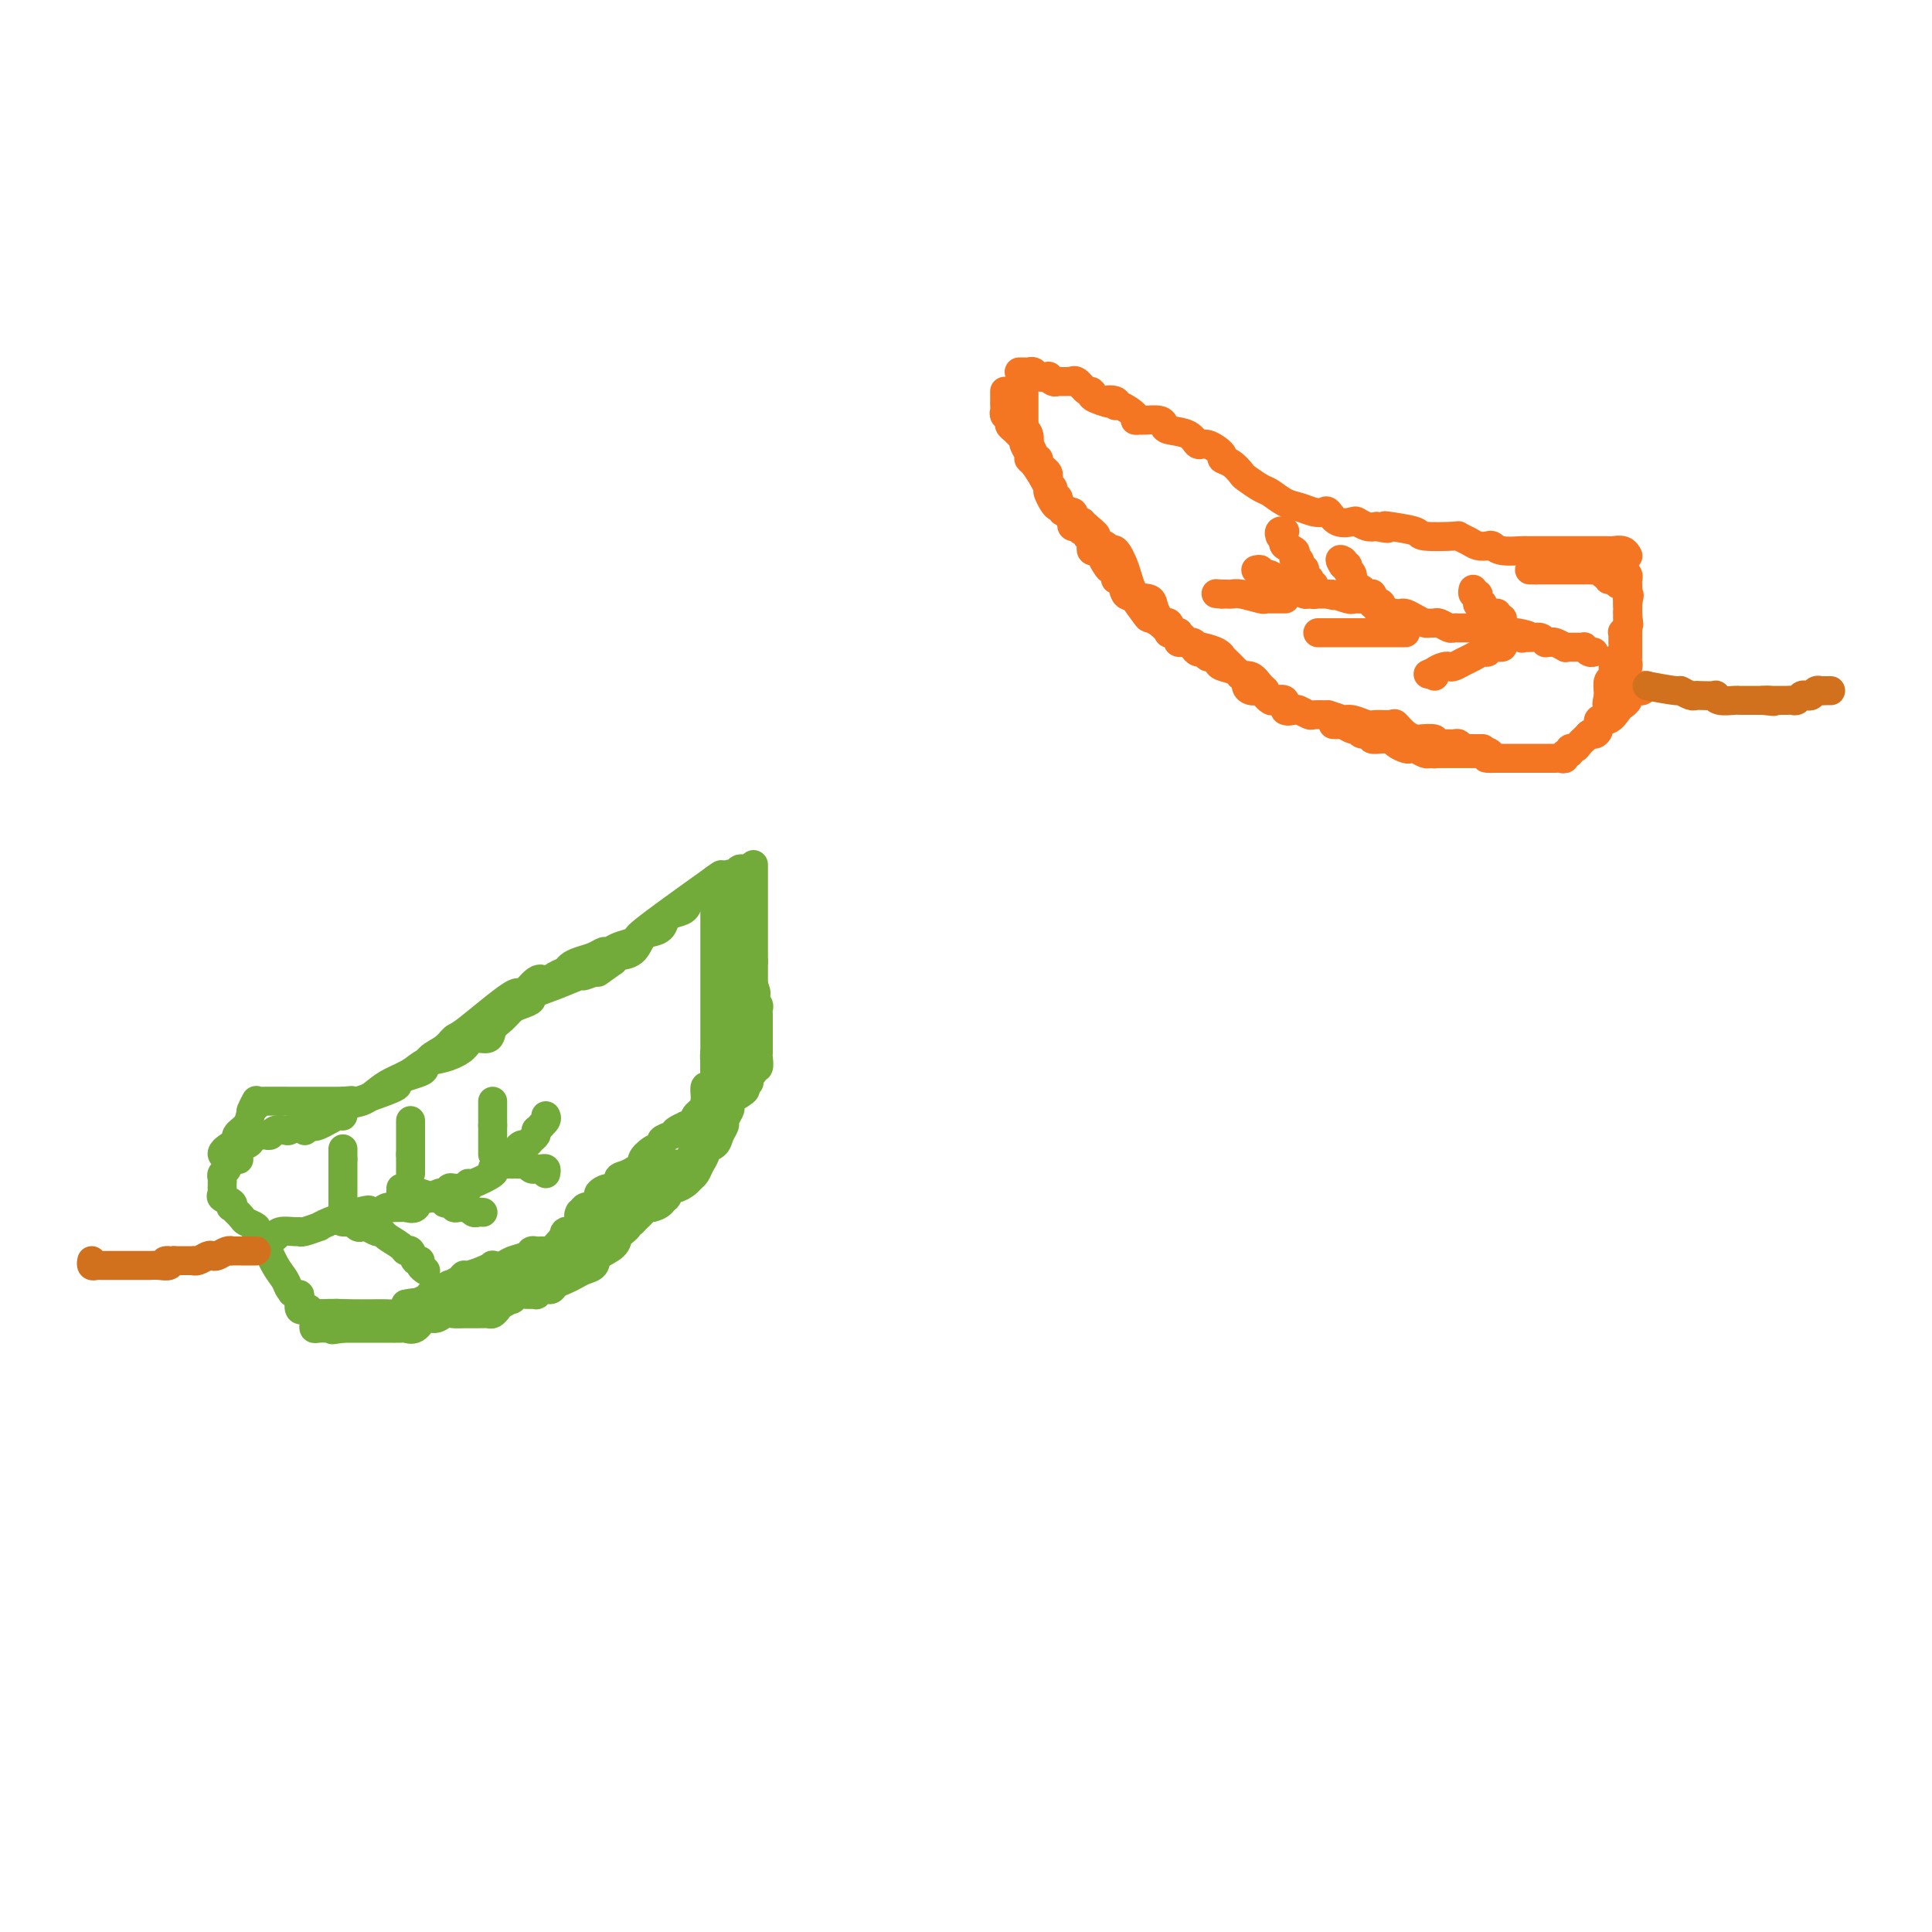 <svg viewBox='0 0 400 400' version='1.1' xmlns='http://www.w3.org/2000/svg' xmlns:xlink='http://www.w3.org/1999/xlink'><g fill='none' stroke='#F47623' stroke-width='6' stroke-linecap='round' stroke-linejoin='round'><path d='M211,77c0.302,0.002 0.604,0.004 1,0c0.396,-0.004 0.884,-0.015 1,0c0.116,0.015 -0.142,0.056 0,0c0.142,-0.056 0.682,-0.207 1,0c0.318,0.207 0.414,0.773 1,1c0.586,0.227 1.661,0.113 2,0c0.339,-0.113 -0.059,-0.227 0,0c0.059,0.227 0.576,0.793 1,1c0.424,0.207 0.757,0.053 1,0c0.243,-0.053 0.397,-0.007 1,0c0.603,0.007 1.654,-0.027 2,0c0.346,0.027 -0.014,0.115 0,0c0.014,-0.115 0.402,-0.434 1,0c0.598,0.434 1.408,1.622 2,2c0.592,0.378 0.967,-0.052 1,0c0.033,0.052 -0.276,0.586 0,1c0.276,0.414 1.138,0.707 2,1'/><path d='M228,83c2.734,0.946 1.070,0.313 1,0c-0.070,-0.313 1.455,-0.304 2,0c0.545,0.304 0.111,0.905 0,1c-0.111,0.095 0.101,-0.314 1,0c0.899,0.314 2.486,1.351 3,2c0.514,0.649 -0.044,0.909 0,1c0.044,0.091 0.692,0.014 1,0c0.308,-0.014 0.278,0.036 1,0c0.722,-0.036 2.196,-0.159 3,0c0.804,0.159 0.938,0.601 1,1c0.062,0.399 0.053,0.755 1,1c0.947,0.245 2.851,0.381 4,1c1.149,0.619 1.543,1.723 2,2c0.457,0.277 0.977,-0.273 2,0c1.023,0.273 2.548,1.367 3,2c0.452,0.633 -0.170,0.803 0,1c0.170,0.197 1.133,0.419 2,1c0.867,0.581 1.639,1.522 2,2c0.361,0.478 0.312,0.495 1,1c0.688,0.505 2.113,1.498 3,2c0.887,0.502 1.236,0.513 2,1c0.764,0.487 1.945,1.449 3,2c1.055,0.551 1.986,0.691 3,1c1.014,0.309 2.111,0.787 3,1c0.889,0.213 1.571,0.161 2,0c0.429,-0.161 0.604,-0.432 1,0c0.396,0.432 1.012,1.566 2,2c0.988,0.434 2.347,0.168 3,0c0.653,-0.168 0.599,-0.238 1,0c0.401,0.238 1.257,0.782 2,1c0.743,0.218 1.371,0.109 2,0'/><path d='M285,109c3.411,0.785 2.439,0.249 2,0c-0.439,-0.249 -0.343,-0.211 1,0c1.343,0.211 3.935,0.595 5,1c1.065,0.405 0.603,0.830 2,1c1.397,0.170 4.654,0.084 6,0c1.346,-0.084 0.780,-0.167 1,0c0.220,0.167 1.225,0.584 2,1c0.775,0.416 1.318,0.829 2,1c0.682,0.171 1.502,0.098 2,0c0.498,-0.098 0.673,-0.222 1,0c0.327,0.222 0.805,0.792 2,1c1.195,0.208 3.108,0.056 4,0c0.892,-0.056 0.763,-0.015 1,0c0.237,0.015 0.841,0.004 2,0c1.159,-0.004 2.875,-0.001 4,0c1.125,0.001 1.660,0.000 2,0c0.340,-0.000 0.485,-0.000 1,0c0.515,0.000 1.399,0.000 2,0c0.601,-0.000 0.921,0.000 1,0c0.079,-0.000 -0.081,-0.000 0,0c0.081,0.000 0.402,0.000 1,0c0.598,-0.000 1.473,-0.001 2,0c0.527,0.001 0.705,0.004 1,0c0.295,-0.004 0.706,-0.015 1,0c0.294,0.015 0.471,0.057 1,0c0.529,-0.057 1.410,-0.211 2,0c0.590,0.211 0.890,0.788 1,1c0.110,0.212 0.032,0.061 0,0c-0.032,-0.061 -0.016,-0.030 0,0'/><path d='M208,81c-0.001,0.333 -0.001,0.667 0,1c0.001,0.333 0.004,0.667 0,1c-0.004,0.333 -0.016,0.667 0,1c0.016,0.333 0.060,0.667 0,1c-0.060,0.333 -0.224,0.667 0,1c0.224,0.333 0.834,0.667 1,1c0.166,0.333 -0.114,0.666 0,1c0.114,0.334 0.623,0.671 1,1c0.377,0.329 0.622,0.652 1,1c0.378,0.348 0.888,0.722 1,1c0.112,0.278 -0.174,0.461 0,1c0.174,0.539 0.810,1.433 1,2c0.190,0.567 -0.064,0.806 0,1c0.064,0.194 0.447,0.341 1,1c0.553,0.659 1.277,1.829 2,3'/><path d='M216,99c1.461,2.959 1.112,1.357 1,1c-0.112,-0.357 0.011,0.530 0,1c-0.011,0.470 -0.158,0.521 0,1c0.158,0.479 0.620,1.385 1,2c0.380,0.615 0.676,0.938 1,1c0.324,0.062 0.674,-0.137 1,0c0.326,0.137 0.627,0.611 1,1c0.373,0.389 0.817,0.691 1,1c0.183,0.309 0.104,0.623 0,1c-0.104,0.377 -0.234,0.818 0,1c0.234,0.182 0.832,0.104 1,0c0.168,-0.104 -0.095,-0.235 0,0c0.095,0.235 0.547,0.836 1,1c0.453,0.164 0.905,-0.110 1,0c0.095,0.110 -0.168,0.604 0,1c0.168,0.396 0.767,0.694 1,1c0.233,0.306 0.100,0.620 0,1c-0.100,0.380 -0.167,0.826 0,1c0.167,0.174 0.569,0.075 1,0c0.431,-0.075 0.890,-0.126 1,0c0.110,0.126 -0.128,0.430 0,1c0.128,0.570 0.623,1.405 1,2c0.377,0.595 0.636,0.949 1,1c0.364,0.051 0.833,-0.199 1,0c0.167,0.199 0.033,0.849 0,1c-0.033,0.151 0.035,-0.197 0,0c-0.035,0.197 -0.174,0.939 0,1c0.174,0.061 0.662,-0.561 1,0c0.338,0.561 0.525,2.303 1,3c0.475,0.697 1.237,0.348 2,0'/><path d='M235,123c2.828,3.772 0.398,1.200 0,1c-0.398,-0.200 1.236,1.970 2,3c0.764,1.030 0.658,0.920 1,1c0.342,0.080 1.134,0.351 2,1c0.866,0.649 1.808,1.676 2,2c0.192,0.324 -0.366,-0.054 0,0c0.366,0.054 1.656,0.540 2,1c0.344,0.460 -0.259,0.893 0,1c0.259,0.107 1.379,-0.111 2,0c0.621,0.111 0.744,0.551 1,1c0.256,0.449 0.647,0.908 1,1c0.353,0.092 0.670,-0.183 1,0c0.330,0.183 0.674,0.822 1,1c0.326,0.178 0.636,-0.106 1,0c0.364,0.106 0.783,0.601 1,1c0.217,0.399 0.233,0.702 1,1c0.767,0.298 2.287,0.591 3,1c0.713,0.409 0.621,0.936 1,1c0.379,0.064 1.229,-0.333 2,0c0.771,0.333 1.462,1.396 2,2c0.538,0.604 0.923,0.748 1,1c0.077,0.252 -0.153,0.611 0,1c0.153,0.389 0.689,0.808 1,1c0.311,0.192 0.397,0.155 1,0c0.603,-0.155 1.724,-0.430 2,0c0.276,0.430 -0.292,1.565 0,2c0.292,0.435 1.446,0.169 2,0c0.554,-0.169 0.509,-0.241 1,0c0.491,0.241 1.517,0.796 2,1c0.483,0.204 0.424,0.058 1,0c0.576,-0.058 1.788,-0.029 3,0'/><path d='M275,148c2.458,0.707 2.603,0.975 3,1c0.397,0.025 1.047,-0.191 2,0c0.953,0.191 2.208,0.790 3,1c0.792,0.210 1.120,0.032 2,0c0.880,-0.032 2.313,0.083 3,0c0.687,-0.083 0.626,-0.363 1,0c0.374,0.363 1.181,1.369 2,2c0.819,0.631 1.651,0.887 2,1c0.349,0.113 0.216,0.083 1,0c0.784,-0.083 2.486,-0.219 3,0c0.514,0.219 -0.161,0.795 0,1c0.161,0.205 1.156,0.041 2,0c0.844,-0.041 1.535,0.042 2,0c0.465,-0.042 0.703,-0.207 1,0c0.297,0.207 0.653,0.788 1,1c0.347,0.212 0.686,0.057 1,0c0.314,-0.057 0.603,-0.015 1,0c0.397,0.015 0.900,0.004 1,0c0.100,-0.004 -0.204,-0.001 0,0c0.204,0.001 0.915,0.000 1,0c0.085,-0.000 -0.458,-0.000 -1,0'/><path d='M306,155c4.843,1.309 1.452,1.083 0,1c-1.452,-0.083 -0.965,-0.022 -1,0c-0.035,0.022 -0.590,0.006 -1,0c-0.410,-0.006 -0.673,-0.002 -1,0c-0.327,0.002 -0.719,0.000 -1,0c-0.281,-0.000 -0.453,0.001 -1,0c-0.547,-0.001 -1.471,-0.004 -2,0c-0.529,0.004 -0.664,0.015 -1,0c-0.336,-0.015 -0.874,-0.056 -1,0c-0.126,0.056 0.158,0.207 0,0c-0.158,-0.207 -0.760,-0.774 -1,-1c-0.240,-0.226 -0.120,-0.113 0,0'/><path d='M212,79c0.000,0.372 0.000,0.744 0,1c0.000,0.256 0.000,0.397 0,1c0.000,0.603 0.000,1.667 0,2c0.000,0.333 0.000,-0.064 0,0c-0.000,0.064 0.000,0.591 0,1c-0.000,0.409 0.000,0.701 0,1c0.000,0.299 0.000,0.606 0,1c0.000,0.394 0.000,0.875 0,1c0.000,0.125 0.000,-0.107 0,0c0.000,0.107 0.000,0.554 0,1'/><path d='M212,88c-0.059,1.593 -0.208,1.074 0,1c0.208,-0.074 0.773,0.296 1,1c0.227,0.704 0.117,1.743 0,2c-0.117,0.257 -0.242,-0.268 0,0c0.242,0.268 0.852,1.329 1,2c0.148,0.671 -0.167,0.953 0,1c0.167,0.047 0.815,-0.143 1,0c0.185,0.143 -0.094,0.617 0,1c0.094,0.383 0.561,0.676 1,1c0.439,0.324 0.848,0.680 1,1c0.152,0.320 0.045,0.606 0,1c-0.045,0.394 -0.027,0.898 0,1c0.027,0.102 0.063,-0.198 0,0c-0.063,0.198 -0.227,0.893 0,1c0.227,0.107 0.844,-0.374 1,0c0.156,0.374 -0.150,1.602 0,2c0.150,0.398 0.756,-0.033 1,0c0.244,0.033 0.125,0.530 0,1c-0.125,0.470 -0.257,0.913 0,1c0.257,0.087 0.904,-0.183 1,0c0.096,0.183 -0.359,0.819 0,1c0.359,0.181 1.531,-0.091 2,0c0.469,0.091 0.233,0.547 0,1c-0.233,0.453 -0.465,0.905 0,1c0.465,0.095 1.625,-0.167 2,0c0.375,0.167 -0.036,0.762 0,1c0.036,0.238 0.518,0.119 1,0'/><path d='M225,109c1.565,1.332 1.976,1.660 2,2c0.024,0.340 -0.341,0.690 0,1c0.341,0.310 1.388,0.581 2,1c0.612,0.419 0.787,0.986 1,1c0.213,0.014 0.462,-0.527 1,0c0.538,0.527 1.363,2.121 2,4c0.637,1.879 1.084,4.043 2,5c0.916,0.957 2.301,0.705 3,1c0.699,0.295 0.712,1.135 1,2c0.288,0.865 0.850,1.756 1,2c0.150,0.244 -0.114,-0.159 0,0c0.114,0.159 0.604,0.879 1,1c0.396,0.121 0.698,-0.357 1,0c0.302,0.357 0.606,1.550 1,2c0.394,0.450 0.879,0.158 1,0c0.121,-0.158 -0.121,-0.182 0,0c0.121,0.182 0.607,0.571 1,1c0.393,0.429 0.695,0.899 1,1c0.305,0.101 0.614,-0.167 1,0c0.386,0.167 0.850,0.767 1,1c0.150,0.233 -0.015,0.098 0,0c0.015,-0.098 0.211,-0.160 1,0c0.789,0.160 2.172,0.541 3,1c0.828,0.459 1.102,0.997 1,1c-0.102,0.003 -0.578,-0.529 0,0c0.578,0.529 2.210,2.117 3,3c0.790,0.883 0.736,1.060 1,1c0.264,-0.060 0.844,-0.356 1,0c0.156,0.356 -0.112,1.365 0,2c0.112,0.635 0.603,0.896 1,1c0.397,0.104 0.698,0.052 1,0'/><path d='M276,150c0.363,0.033 0.726,0.065 1,0c0.274,-0.065 0.460,-0.229 1,0c0.540,0.229 1.435,0.850 2,1c0.565,0.150 0.799,-0.170 1,0c0.201,0.170 0.368,0.830 1,1c0.632,0.170 1.728,-0.151 2,0c0.272,0.151 -0.279,0.775 0,1c0.279,0.225 1.388,0.050 2,0c0.612,-0.050 0.728,0.025 1,0c0.272,-0.025 0.702,-0.151 1,0c0.298,0.151 0.465,0.580 1,1c0.535,0.420 1.439,0.830 2,1c0.561,0.170 0.779,0.098 1,0c0.221,-0.098 0.444,-0.222 1,0c0.556,0.222 1.446,0.792 2,1c0.554,0.208 0.771,0.056 1,0c0.229,-0.056 0.470,-0.015 1,0c0.530,0.015 1.348,0.004 2,0c0.652,-0.004 1.137,-0.001 2,0c0.863,0.001 2.104,0.000 3,0c0.896,-0.000 1.448,-0.000 2,0'/><path d='M306,156c5.067,1.155 2.734,1.041 2,1c-0.734,-0.041 0.132,-0.011 1,0c0.868,0.011 1.738,0.003 2,0c0.262,-0.003 -0.083,-0.001 0,0c0.083,0.001 0.596,0.000 1,0c0.404,-0.000 0.700,-0.000 1,0c0.300,0.000 0.606,0.000 1,0c0.394,-0.000 0.878,-0.000 1,0c0.122,0.000 -0.118,0.000 0,0c0.118,-0.000 0.595,-0.000 1,0c0.405,0.000 0.739,0.000 1,0c0.261,-0.000 0.451,-0.000 1,0c0.549,0.000 1.458,0.001 2,0c0.542,-0.001 0.719,-0.004 1,0c0.281,0.004 0.668,0.016 1,0c0.332,-0.016 0.610,-0.061 1,0c0.390,0.061 0.892,0.227 1,0c0.108,-0.227 -0.179,-0.848 0,-1c0.179,-0.152 0.822,0.166 1,0c0.178,-0.166 -0.111,-0.814 0,-1c0.111,-0.186 0.621,0.091 1,0c0.379,-0.091 0.627,-0.550 1,-1c0.373,-0.450 0.870,-0.890 1,-1c0.130,-0.110 -0.106,0.112 0,0c0.106,-0.112 0.553,-0.556 1,-1'/><path d='M329,152c0.933,-0.747 0.764,-0.116 1,0c0.236,0.116 0.875,-0.283 1,-1c0.125,-0.717 -0.263,-1.750 0,-2c0.263,-0.250 1.179,0.284 2,0c0.821,-0.284 1.547,-1.387 2,-2c0.453,-0.613 0.632,-0.738 1,-1c0.368,-0.262 0.927,-0.663 1,-1c0.073,-0.337 -0.338,-0.612 0,-1c0.338,-0.388 1.425,-0.888 2,-1c0.575,-0.112 0.639,0.166 1,0c0.361,-0.166 1.020,-0.775 1,-1c-0.020,-0.225 -0.720,-0.064 -1,0c-0.280,0.064 -0.140,0.032 0,0'/><path d='M334,116c0.455,-0.081 0.910,-0.162 1,0c0.090,0.162 -0.186,0.568 0,1c0.186,0.432 0.835,0.889 1,1c0.165,0.111 -0.152,-0.124 0,0c0.152,0.124 0.773,0.606 1,1c0.227,0.394 0.061,0.698 0,1c-0.061,0.302 -0.016,0.601 0,1c0.016,0.399 0.004,0.898 0,1c-0.004,0.102 -0.001,-0.194 0,0c0.001,0.194 0.000,0.879 0,1c-0.000,0.121 -0.000,-0.322 0,0c0.000,0.322 0.000,1.410 0,2c-0.000,0.590 -0.000,0.684 0,1c0.000,0.316 0.000,0.854 0,1c-0.000,0.146 -0.000,-0.101 0,0c0.000,0.101 0.000,0.551 0,1'/><path d='M337,128c0.464,2.039 0.124,1.138 0,1c-0.124,-0.138 -0.033,0.488 0,1c0.033,0.512 0.009,0.911 0,1c-0.009,0.089 -0.002,-0.131 0,0c0.002,0.131 0.001,0.613 0,1c-0.001,0.387 -0.000,0.677 0,1c0.000,0.323 -0.000,0.678 0,1c0.000,0.322 0.001,0.613 0,1c-0.001,0.387 -0.004,0.872 0,1c0.004,0.128 0.016,-0.102 0,0c-0.016,0.102 -0.061,0.535 0,1c0.061,0.465 0.227,0.961 0,1c-0.227,0.039 -0.848,-0.379 -1,0c-0.152,0.379 0.166,1.554 0,2c-0.166,0.446 -0.815,0.162 -1,0c-0.185,-0.162 0.094,-0.202 0,0c-0.094,0.202 -0.561,0.645 -1,1c-0.439,0.355 -0.850,0.621 -1,1c-0.150,0.379 -0.040,0.871 0,1c0.040,0.129 0.012,-0.106 0,0c-0.012,0.106 -0.006,0.553 0,1'/><path d='M333,144c-0.618,2.754 -0.162,1.640 0,1c0.162,-0.640 0.028,-0.804 0,-1c-0.028,-0.196 0.048,-0.424 0,-1c-0.048,-0.576 -0.219,-1.502 0,-2c0.219,-0.498 0.829,-0.570 1,-1c0.171,-0.430 -0.098,-1.219 0,-2c0.098,-0.781 0.561,-1.554 1,-2c0.439,-0.446 0.853,-0.565 1,-1c0.147,-0.435 0.025,-1.186 0,-2c-0.025,-0.814 0.046,-1.692 0,-2c-0.046,-0.308 -0.208,-0.047 0,0c0.208,0.047 0.788,-0.120 1,-1c0.212,-0.880 0.057,-2.473 0,-3c-0.057,-0.527 -0.015,0.012 0,0c0.015,-0.012 0.004,-0.575 0,-1c-0.004,-0.425 -0.002,-0.713 0,-1'/><path d='M337,125c0.618,-3.102 0.163,-1.357 0,-1c-0.163,0.357 -0.033,-0.674 0,-1c0.033,-0.326 -0.032,0.052 0,0c0.032,-0.052 0.162,-0.535 0,-1c-0.162,-0.465 -0.617,-0.913 -1,-1c-0.383,-0.087 -0.695,0.188 -1,0c-0.305,-0.188 -0.603,-0.839 -1,-1c-0.397,-0.161 -0.893,0.167 -1,0c-0.107,-0.167 0.175,-0.829 0,-1c-0.175,-0.171 -0.807,0.150 -1,0c-0.193,-0.150 0.054,-0.772 0,-1c-0.054,-0.228 -0.410,-0.061 -1,0c-0.590,0.061 -1.415,0.016 -2,0c-0.585,-0.016 -0.930,-0.004 -1,0c-0.070,0.004 0.135,0.001 0,0c-0.135,-0.001 -0.610,-0.000 -1,0c-0.390,0.000 -0.696,0.000 -1,0c-0.304,-0.000 -0.606,-0.000 -1,0c-0.394,0.000 -0.879,0.000 -1,0c-0.121,-0.000 0.122,-0.000 0,0c-0.122,0.000 -0.610,0.000 -1,0c-0.390,-0.000 -0.682,-0.000 -1,0c-0.318,0.000 -0.663,0.000 -1,0c-0.337,-0.000 -0.668,-0.000 -1,0c-0.332,0.000 -0.666,0.000 -1,0c-0.334,-0.000 -0.667,-0.000 -1,0'/><path d='M318,118c-2.333,0.000 -1.167,0.000 0,0'/><path d='M260,118c0.449,-0.111 0.897,-0.222 1,0c0.103,0.222 -0.140,0.777 0,1c0.140,0.223 0.663,0.115 1,0c0.337,-0.115 0.488,-0.238 1,0c0.512,0.238 1.384,0.838 2,1c0.616,0.162 0.976,-0.114 1,0c0.024,0.114 -0.289,0.619 0,1c0.289,0.381 1.180,0.638 2,1c0.820,0.362 1.570,0.829 2,1c0.430,0.171 0.539,0.046 1,0c0.461,-0.046 1.275,-0.013 2,0c0.725,0.013 1.363,0.007 2,0'/><path d='M275,123c2.382,0.713 0.838,-0.005 1,0c0.162,0.005 2.031,0.734 3,1c0.969,0.266 1.038,0.070 1,0c-0.038,-0.070 -0.183,-0.015 0,0c0.183,0.015 0.693,-0.009 1,0c0.307,0.009 0.411,0.053 1,0c0.589,-0.053 1.663,-0.203 2,0c0.337,0.203 -0.064,0.758 0,1c0.064,0.242 0.595,0.170 1,0c0.405,-0.170 0.686,-0.438 1,0c0.314,0.438 0.661,1.581 1,2c0.339,0.419 0.671,0.115 1,0c0.329,-0.115 0.655,-0.041 1,0c0.345,0.041 0.708,0.049 1,0c0.292,-0.049 0.512,-0.157 1,0c0.488,0.157 1.243,0.577 2,1c0.757,0.423 1.516,0.849 2,1c0.484,0.151 0.693,0.026 1,0c0.307,-0.026 0.712,0.046 1,0c0.288,-0.046 0.459,-0.208 1,0c0.541,0.208 1.454,0.788 2,1c0.546,0.212 0.726,0.057 1,0c0.274,-0.057 0.641,-0.015 1,0c0.359,0.015 0.711,0.003 1,0c0.289,-0.003 0.516,0.003 1,0c0.484,-0.003 1.224,-0.015 2,0c0.776,0.015 1.586,0.056 2,0c0.414,-0.056 0.430,-0.211 1,0c0.570,0.211 1.692,0.788 2,1c0.308,0.212 -0.198,0.061 0,0c0.198,-0.061 1.099,-0.030 2,0'/><path d='M313,131c6.038,1.177 2.132,0.118 1,0c-1.132,-0.118 0.510,0.704 1,1c0.490,0.296 -0.171,0.065 0,0c0.171,-0.065 1.173,0.035 2,0c0.827,-0.035 1.477,-0.207 2,0c0.523,0.207 0.918,0.791 1,1c0.082,0.209 -0.150,0.042 0,0c0.150,-0.042 0.683,0.041 1,0c0.317,-0.041 0.417,-0.207 1,0c0.583,0.207 1.649,0.788 2,1c0.351,0.212 -0.012,0.056 0,0c0.012,-0.056 0.398,-0.011 1,0c0.602,0.011 1.419,-0.011 2,0c0.581,0.011 0.926,0.055 1,0c0.074,-0.055 -0.125,-0.211 0,0c0.125,0.211 0.572,0.788 1,1c0.428,0.212 0.837,0.061 1,0c0.163,-0.061 0.082,-0.030 0,0'/><path d='M311,133c-0.054,-0.122 -0.108,-0.244 0,0c0.108,0.244 0.377,0.853 0,1c-0.377,0.147 -1.399,-0.168 -2,0c-0.601,0.168 -0.781,0.819 -1,1c-0.219,0.181 -0.479,-0.109 -1,0c-0.521,0.109 -1.304,0.617 -2,1c-0.696,0.383 -1.304,0.641 -2,1c-0.696,0.359 -1.479,0.819 -2,1c-0.521,0.181 -0.781,0.085 -1,0c-0.219,-0.085 -0.399,-0.157 -1,0c-0.601,0.157 -1.623,0.542 -2,1c-0.377,0.458 -0.108,0.988 0,1c0.108,0.012 0.054,-0.494 0,-1'/><path d='M297,139c-2.333,1.000 -1.167,0.500 0,0'/><path d='M291,131c-0.721,0.000 -1.442,0.000 -2,0c-0.558,0.000 -0.951,0.000 -1,0c-0.049,0.000 0.248,0.000 0,0c-0.248,0.000 -1.040,0.000 -2,0c-0.960,0.000 -2.088,0.000 -3,0c-0.912,0.000 -1.609,0.000 -2,0c-0.391,0.000 -0.476,0.000 -1,0c-0.524,0.000 -1.486,0.000 -2,0c-0.514,0.000 -0.581,0.000 -1,0c-0.419,0.000 -1.190,0.000 -2,0c-0.810,0.000 -1.660,0.000 -2,0c-0.340,0.000 -0.170,0.000 0,0'/><path d='M266,124c0.089,-0.000 0.178,-0.000 0,0c-0.178,0.000 -0.622,0.001 -1,0c-0.378,-0.001 -0.689,-0.004 -1,0c-0.311,0.004 -0.622,0.015 -1,0c-0.378,-0.015 -0.822,-0.057 -1,0c-0.178,0.057 -0.090,0.211 -1,0c-0.910,-0.211 -2.818,-0.789 -4,-1c-1.182,-0.211 -1.637,-0.057 -2,0c-0.363,0.057 -0.633,0.015 -1,0c-0.367,-0.015 -0.829,-0.004 -1,0c-0.171,0.004 -0.049,0.001 0,0c0.049,-0.001 0.024,-0.001 0,0'/><path d='M253,123c-2.167,-0.167 -1.083,-0.083 0,0'/><path d='M272,123c0.008,0.081 0.016,0.162 0,0c-0.016,-0.162 -0.056,-0.566 0,-1c0.056,-0.434 0.207,-0.899 0,-1c-0.207,-0.101 -0.774,0.162 -1,0c-0.226,-0.162 -0.112,-0.747 0,-1c0.112,-0.253 0.223,-0.172 0,0c-0.223,0.172 -0.778,0.436 -1,0c-0.222,-0.436 -0.111,-1.571 0,-2c0.111,-0.429 0.222,-0.153 0,0c-0.222,0.153 -0.778,0.182 -1,0c-0.222,-0.182 -0.110,-0.573 0,-1c0.110,-0.427 0.218,-0.888 0,-1c-0.218,-0.112 -0.763,0.125 -1,0c-0.237,-0.125 -0.167,-0.611 0,-1c0.167,-0.389 0.429,-0.682 0,-1c-0.429,-0.318 -1.551,-0.662 -2,-1c-0.449,-0.338 -0.224,-0.669 0,-1'/><path d='M266,112c-0.868,-2.139 -0.037,-1.986 0,-2c0.037,-0.014 -0.721,-0.196 -1,0c-0.279,0.196 -0.080,0.770 0,1c0.080,0.230 0.040,0.115 0,0'/><path d='M285,126c0.112,-0.340 0.223,-0.680 0,-1c-0.223,-0.320 -0.782,-0.621 -1,-1c-0.218,-0.379 -0.096,-0.838 0,-1c0.096,-0.162 0.167,-0.029 0,0c-0.167,0.029 -0.571,-0.047 -1,0c-0.429,0.047 -0.885,0.216 -1,0c-0.115,-0.216 0.109,-0.818 0,-1c-0.109,-0.182 -0.551,0.057 -1,0c-0.449,-0.057 -0.904,-0.411 -1,-1c-0.096,-0.589 0.168,-1.412 0,-2c-0.168,-0.588 -0.767,-0.941 -1,-1c-0.233,-0.059 -0.101,0.176 0,0c0.101,-0.176 0.172,-0.765 0,-1c-0.172,-0.235 -0.586,-0.118 -1,0'/><path d='M278,117c-1.089,-1.622 -0.311,-1.178 0,-1c0.311,0.178 0.156,0.089 0,0'/><path d='M312,131c0.114,0.119 0.228,0.238 0,0c-0.228,-0.238 -0.797,-0.833 -1,-1c-0.203,-0.167 -0.040,0.095 0,0c0.040,-0.095 -0.044,-0.547 0,-1c0.044,-0.453 0.214,-0.909 0,-1c-0.214,-0.091 -0.813,0.182 -1,0c-0.187,-0.182 0.037,-0.820 0,-1c-0.037,-0.180 -0.336,0.096 -1,0c-0.664,-0.096 -1.695,-0.564 -2,-1c-0.305,-0.436 0.115,-0.839 0,-1c-0.115,-0.161 -0.767,-0.081 -1,0c-0.233,0.081 -0.048,0.162 0,0c0.048,-0.162 -0.040,-0.565 0,-1c0.040,-0.435 0.206,-0.900 0,-1c-0.206,-0.100 -0.786,0.165 -1,0c-0.214,-0.165 -0.061,-0.762 0,-1c0.061,-0.238 0.031,-0.119 0,0'/></g>
<g fill='none' stroke='#D2711D' stroke-width='6' stroke-linecap='round' stroke-linejoin='round'><path d='M341,142c2.476,0.453 4.951,0.906 6,1c1.049,0.094 0.671,-0.171 1,0c0.329,0.171 1.366,0.777 2,1c0.634,0.223 0.864,0.064 1,0c0.136,-0.064 0.176,-0.031 1,0c0.824,0.031 2.430,0.061 3,0c0.570,-0.061 0.102,-0.212 0,0c-0.102,0.212 0.161,0.789 1,1c0.839,0.211 2.252,0.057 3,0c0.748,-0.057 0.830,-0.015 1,0c0.170,0.015 0.427,0.004 1,0c0.573,-0.004 1.462,-0.001 2,0c0.538,0.001 0.725,0.000 1,0c0.275,-0.000 0.637,-0.000 1,0'/><path d='M365,145c3.896,0.464 1.635,0.124 1,0c-0.635,-0.124 0.355,-0.033 1,0c0.645,0.033 0.946,0.009 1,0c0.054,-0.009 -0.140,-0.001 0,0c0.140,0.001 0.615,-0.003 1,0c0.385,0.003 0.681,0.015 1,0c0.319,-0.015 0.663,-0.055 1,0c0.337,0.055 0.668,0.207 1,0c0.332,-0.207 0.667,-0.773 1,-1c0.333,-0.227 0.666,-0.113 1,0c0.334,0.113 0.670,0.226 1,0c0.330,-0.226 0.656,-0.793 1,-1c0.344,-0.207 0.708,-0.056 1,0c0.292,0.056 0.511,0.015 1,0c0.489,-0.015 1.247,-0.004 1,0c-0.247,0.004 -1.499,0.001 -2,0c-0.501,-0.001 -0.250,-0.001 0,0'/></g>
<g fill='none' stroke='#73AB3A' stroke-width='6' stroke-linecap='round' stroke-linejoin='round'><path d='M154,180c-0.344,-0.122 -0.687,-0.244 -1,0c-0.313,0.244 -0.595,0.854 -1,1c-0.405,0.146 -0.935,-0.172 -1,0c-0.065,0.172 0.333,0.834 0,1c-0.333,0.166 -1.398,-0.162 -2,0c-0.602,0.162 -0.743,0.816 -1,1c-0.257,0.184 -0.631,-0.102 -1,0c-0.369,0.102 -0.731,0.591 -1,1c-0.269,0.409 -0.443,0.739 -1,1c-0.557,0.261 -1.496,0.455 -2,1c-0.504,0.545 -0.572,1.442 -1,2c-0.428,0.558 -1.217,0.777 -2,1c-0.783,0.223 -1.559,0.448 -2,1c-0.441,0.552 -0.545,1.429 -1,2c-0.455,0.571 -1.260,0.835 -2,1c-0.740,0.165 -1.415,0.230 -2,1c-0.585,0.770 -1.081,2.246 -2,3c-0.919,0.754 -2.263,0.787 -3,1c-0.737,0.213 -0.869,0.607 -1,1'/><path d='M127,199c-4.675,3.325 -2.862,2.137 -3,2c-0.138,-0.137 -2.228,0.775 -3,1c-0.772,0.225 -0.227,-0.238 -1,0c-0.773,0.238 -2.865,1.176 -5,2c-2.135,0.824 -4.315,1.533 -5,2c-0.685,0.467 0.125,0.691 0,1c-0.125,0.309 -1.183,0.704 -2,1c-0.817,0.296 -1.392,0.495 -2,1c-0.608,0.505 -1.249,1.318 -2,2c-0.751,0.682 -1.610,1.233 -2,2c-0.390,0.767 -0.310,1.749 -1,2c-0.690,0.251 -2.151,-0.228 -3,0c-0.849,0.228 -1.088,1.163 -2,2c-0.912,0.837 -2.498,1.575 -4,2c-1.502,0.425 -2.919,0.538 -4,1c-1.081,0.462 -1.827,1.274 -3,2c-1.173,0.726 -2.773,1.365 -4,2c-1.227,0.635 -2.080,1.264 -3,2c-0.920,0.736 -1.906,1.578 -3,2c-1.094,0.422 -2.295,0.425 -3,1c-0.705,0.575 -0.912,1.722 -1,2c-0.088,0.278 -0.055,-0.314 -1,0c-0.945,0.314 -2.868,1.534 -4,2c-1.132,0.466 -1.473,0.176 -2,0c-0.527,-0.176 -1.240,-0.240 -2,0c-0.760,0.240 -1.565,0.782 -2,1c-0.435,0.218 -0.498,0.111 -1,0c-0.502,-0.111 -1.444,-0.226 -2,0c-0.556,0.226 -0.727,0.792 -1,1c-0.273,0.208 -0.650,0.060 -1,0c-0.350,-0.060 -0.675,-0.030 -1,0'/><path d='M54,235c-2.280,0.477 -1.980,0.670 -2,1c-0.020,0.330 -0.358,0.796 -1,1c-0.642,0.204 -1.586,0.146 -2,0c-0.414,-0.146 -0.296,-0.379 -1,0c-0.704,0.379 -2.228,1.371 -2,2c0.228,0.629 2.208,0.894 3,1c0.792,0.106 0.396,0.053 0,0'/><path d='M156,179c0.000,0.234 0.000,0.469 0,1c0.000,0.531 0.000,1.360 0,2c0.000,0.640 0.000,1.091 0,2c0.000,0.909 -0.000,2.276 0,3c0.000,0.724 0.000,0.805 0,1c0.000,0.195 0.000,0.504 0,1c0.000,0.496 0.000,1.179 0,2c0.000,0.821 -0.000,1.779 0,2c0.000,0.221 0.000,-0.295 0,0c0.000,0.295 0.000,1.403 0,2c0.000,0.597 0.000,0.685 0,1c0.000,0.315 0.000,0.858 0,1c0.000,0.142 0.000,-0.116 0,0c0.000,0.116 0.000,0.604 0,1c0.000,0.396 0.000,0.698 0,1'/><path d='M156,199c0.000,3.197 0.000,1.189 0,1c-0.000,-0.189 -0.000,1.442 0,2c0.000,0.558 0.000,0.044 0,0c-0.000,-0.044 -0.001,0.384 0,1c0.001,0.616 0.004,1.422 0,2c-0.004,0.578 -0.015,0.928 0,1c0.015,0.072 0.057,-0.136 0,0c-0.057,0.136 -0.211,0.614 0,1c0.211,0.386 0.789,0.681 1,1c0.211,0.319 0.057,0.663 0,1c-0.057,0.337 -0.015,0.668 0,1c0.015,0.332 0.004,0.665 0,1c-0.004,0.335 -0.001,0.671 0,1c0.001,0.329 0.000,0.652 0,1c-0.000,0.348 -0.000,0.722 0,1c0.000,0.278 0.001,0.461 0,1c-0.001,0.539 -0.004,1.436 0,2c0.004,0.564 0.016,0.796 0,1c-0.016,0.204 -0.060,0.381 0,1c0.060,0.619 0.222,1.681 0,2c-0.222,0.319 -0.829,-0.107 -1,0c-0.171,0.107 0.094,0.745 0,1c-0.094,0.255 -0.547,0.128 -1,0'/><path d='M155,222c-0.156,3.801 -0.045,1.802 0,1c0.045,-0.802 0.025,-0.408 0,0c-0.025,0.408 -0.056,0.829 0,1c0.056,0.171 0.200,0.091 0,0c-0.200,-0.091 -0.744,-0.193 -1,0c-0.256,0.193 -0.225,0.681 0,1c0.225,0.319 0.645,0.471 0,1c-0.645,0.529 -2.354,1.436 -3,2c-0.646,0.564 -0.229,0.784 0,1c0.229,0.216 0.270,0.429 0,1c-0.270,0.571 -0.851,1.501 -1,2c-0.149,0.499 0.133,0.567 0,1c-0.133,0.433 -0.680,1.232 -1,2c-0.320,0.768 -0.414,1.505 -1,2c-0.586,0.495 -1.663,0.749 -2,1c-0.337,0.251 0.065,0.501 0,1c-0.065,0.499 -0.599,1.248 -1,2c-0.401,0.752 -0.671,1.506 -1,2c-0.329,0.494 -0.718,0.729 -1,1c-0.282,0.271 -0.457,0.580 -1,1c-0.543,0.420 -1.455,0.952 -2,1c-0.545,0.048 -0.723,-0.390 -1,0c-0.277,0.390 -0.651,1.606 -1,2c-0.349,0.394 -0.671,-0.035 -1,0c-0.329,0.035 -0.666,0.534 -1,1c-0.334,0.466 -0.667,0.898 -1,1c-0.333,0.102 -0.667,-0.127 -1,0c-0.333,0.127 -0.667,0.611 -1,1c-0.333,0.389 -0.667,0.683 -1,1c-0.333,0.317 -0.667,0.659 -1,1'/><path d='M131,253c-2.037,1.567 -1.131,0.986 -1,1c0.131,0.014 -0.513,0.623 -1,1c-0.487,0.377 -0.816,0.521 -1,1c-0.184,0.479 -0.223,1.294 -1,2c-0.777,0.706 -2.291,1.302 -3,2c-0.709,0.698 -0.614,1.496 -1,2c-0.386,0.504 -1.254,0.713 -2,1c-0.746,0.287 -1.369,0.650 -2,1c-0.631,0.350 -1.269,0.686 -2,1c-0.731,0.314 -1.553,0.606 -2,1c-0.447,0.394 -0.518,0.891 -1,1c-0.482,0.109 -1.375,-0.168 -2,0c-0.625,0.168 -0.981,0.781 -1,1c-0.019,0.219 0.298,0.044 0,0c-0.298,-0.044 -1.211,0.044 -2,0c-0.789,-0.044 -1.454,-0.219 -2,0c-0.546,0.219 -0.972,0.833 -1,1c-0.028,0.167 0.344,-0.113 0,0c-0.344,0.113 -1.404,0.619 -2,1c-0.596,0.381 -0.730,0.638 -1,1c-0.270,0.362 -0.678,0.829 -1,1c-0.322,0.171 -0.560,0.045 -1,0c-0.440,-0.045 -1.084,-0.008 -2,0c-0.916,0.008 -2.104,-0.012 -3,0c-0.896,0.012 -1.500,0.055 -2,0c-0.500,-0.055 -0.896,-0.208 -2,0c-1.104,0.208 -2.914,0.777 -4,1c-1.086,0.223 -1.446,0.098 -2,0c-0.554,-0.098 -1.301,-0.171 -2,0c-0.699,0.171 -1.349,0.585 -2,1'/><path d='M82,274c-5.129,1.083 -1.952,0.290 -1,0c0.952,-0.290 -0.322,-0.078 -1,0c-0.678,0.078 -0.760,0.021 -1,0c-0.240,-0.021 -0.638,-0.006 -1,0c-0.362,0.006 -0.687,0.001 -1,0c-0.313,-0.001 -0.612,-0.000 -1,0c-0.388,0.000 -0.864,0.000 -1,0c-0.136,-0.000 0.070,-0.000 0,0c-0.070,0.000 -0.414,0.000 -1,0c-0.586,-0.000 -1.414,-0.000 -2,0c-0.586,0.000 -0.930,0.000 -1,0c-0.070,-0.000 0.134,-0.000 0,0c-0.134,0.000 -0.608,0.000 -1,0c-0.392,-0.000 -0.703,-0.000 -1,0c-0.297,0.000 -0.580,0.000 -1,0c-0.420,-0.000 -0.977,-0.000 -1,0c-0.023,0.000 0.489,0.000 1,0'/><path d='M68,274c-1.733,0.000 0.933,0.000 2,0c1.067,0.000 0.533,0.000 0,0'/><path d='M70,274c-0.024,-0.309 -0.048,-0.619 0,-1c0.048,-0.381 0.168,-0.834 0,-1c-0.168,-0.166 -0.622,-0.043 -1,0c-0.378,0.043 -0.679,0.008 -1,0c-0.321,-0.008 -0.663,0.011 -1,0c-0.337,-0.011 -0.668,-0.054 -1,0c-0.332,0.054 -0.663,0.204 -1,0c-0.337,-0.204 -0.678,-0.762 -1,-1c-0.322,-0.238 -0.625,-0.155 -1,0c-0.375,0.155 -0.822,0.382 -1,0c-0.178,-0.382 -0.086,-1.372 0,-2c0.086,-0.628 0.168,-0.894 0,-1c-0.168,-0.106 -0.584,-0.053 -1,0'/><path d='M61,268c-1.341,-0.891 -0.194,-0.120 0,0c0.194,0.120 -0.563,-0.411 -1,-1c-0.437,-0.589 -0.552,-1.236 -1,-2c-0.448,-0.764 -1.228,-1.643 -2,-3c-0.772,-1.357 -1.534,-3.190 -2,-4c-0.466,-0.810 -0.634,-0.597 -1,-1c-0.366,-0.403 -0.928,-1.422 -1,-2c-0.072,-0.578 0.348,-0.714 0,-1c-0.348,-0.286 -1.464,-0.721 -2,-1c-0.536,-0.279 -0.491,-0.404 -1,-1c-0.509,-0.596 -1.572,-1.665 -2,-2c-0.428,-0.335 -0.220,0.064 0,0c0.220,-0.064 0.451,-0.591 0,-1c-0.451,-0.409 -1.585,-0.701 -2,-1c-0.415,-0.299 -0.111,-0.605 0,-1c0.111,-0.395 0.029,-0.879 0,-1c-0.029,-0.121 -0.004,0.122 0,0c0.004,-0.122 -0.014,-0.610 0,-1c0.014,-0.390 0.060,-0.682 0,-1c-0.060,-0.318 -0.228,-0.662 0,-1c0.228,-0.338 0.850,-0.671 1,-1c0.150,-0.329 -0.172,-0.655 0,-1c0.172,-0.345 0.837,-0.711 1,-1c0.163,-0.289 -0.177,-0.503 0,-1c0.177,-0.497 0.872,-1.278 1,-2c0.128,-0.722 -0.312,-1.387 0,-2c0.312,-0.613 1.375,-1.175 2,-2c0.625,-0.825 0.813,-1.912 1,-3'/><path d='M52,230c1.157,-2.950 1.049,-1.326 1,-1c-0.049,0.326 -0.039,-0.645 0,-1c0.039,-0.355 0.108,-0.095 0,0c-0.108,0.095 -0.394,0.026 1,0c1.394,-0.026 4.469,-0.007 6,0c1.531,0.007 1.520,0.002 2,0c0.480,-0.002 1.452,-0.000 2,0c0.548,0.000 0.672,0.000 1,0c0.328,-0.000 0.862,-0.000 1,0c0.138,0.000 -0.118,0.000 0,0c0.118,-0.000 0.610,-0.000 1,0c0.390,0.000 0.679,0.000 1,0c0.321,-0.000 0.674,-0.000 1,0c0.326,0.000 0.626,0.000 1,0c0.374,-0.000 0.821,-0.000 1,0c0.179,0.000 0.089,0.000 0,0'/><path d='M71,228c3.114,-0.307 1.400,-0.075 1,0c-0.400,0.075 0.515,-0.007 1,0c0.485,0.007 0.541,0.104 1,0c0.459,-0.104 1.321,-0.409 3,-1c1.679,-0.591 4.177,-1.467 5,-2c0.823,-0.533 -0.027,-0.723 0,-1c0.027,-0.277 0.931,-0.640 2,-1c1.069,-0.360 2.304,-0.717 3,-1c0.696,-0.283 0.855,-0.493 1,-1c0.145,-0.507 0.278,-1.312 1,-2c0.722,-0.688 2.033,-1.260 3,-2c0.967,-0.740 1.589,-1.650 2,-2c0.411,-0.350 0.610,-0.142 3,-2c2.390,-1.858 6.972,-5.783 9,-7c2.028,-1.217 1.503,0.273 2,0c0.497,-0.273 2.016,-2.311 3,-3c0.984,-0.689 1.431,-0.030 2,0c0.569,0.030 1.258,-0.569 2,-1c0.742,-0.431 1.537,-0.694 2,-1c0.463,-0.306 0.596,-0.656 1,-1c0.404,-0.344 1.080,-0.684 2,-1c0.920,-0.316 2.083,-0.609 3,-1c0.917,-0.391 1.587,-0.880 2,-1c0.413,-0.120 0.569,0.130 1,0c0.431,-0.130 1.138,-0.640 2,-1c0.862,-0.360 1.881,-0.571 3,-1c1.119,-0.429 2.340,-1.077 2,-1c-0.340,0.077 -2.240,0.879 0,-1c2.240,-1.879 8.620,-6.440 15,-11'/><path d='M148,182c2.630,-1.960 0.705,-0.359 0,1c-0.705,1.359 -0.189,2.476 0,3c0.189,0.524 0.051,0.455 0,1c-0.051,0.545 -0.014,1.704 0,2c0.014,0.296 0.004,-0.273 0,0c-0.004,0.273 -0.001,1.386 0,2c0.001,0.614 0.000,0.728 0,1c-0.000,0.272 -0.000,0.703 0,1c0.000,0.297 0.000,0.460 0,1c-0.000,0.540 -0.000,1.458 0,2c0.000,0.542 0.000,0.709 0,1c-0.000,0.291 -0.000,0.706 0,1c0.000,0.294 0.000,0.468 0,1c-0.000,0.532 -0.000,1.423 0,2c0.000,0.577 0.000,0.840 0,1c-0.000,0.160 -0.000,0.218 0,1c0.000,0.782 0.000,2.289 0,3c-0.000,0.711 -0.000,0.624 0,1c0.000,0.376 0.000,1.213 0,2c-0.000,0.787 -0.000,1.524 0,2c0.000,0.476 0.000,0.691 0,1c-0.000,0.309 -0.000,0.713 0,1c0.000,0.287 0.000,0.458 0,1c-0.000,0.542 -0.000,1.453 0,2c0.000,0.547 0.000,0.728 0,1c0.000,0.272 0.000,0.636 0,1'/><path d='M148,218c-0.001,5.689 -0.003,1.911 0,1c0.003,-0.911 0.011,1.047 0,2c-0.011,0.953 -0.041,0.903 0,1c0.041,0.097 0.155,0.341 0,1c-0.155,0.659 -0.578,1.731 -1,2c-0.422,0.269 -0.843,-0.266 -1,0c-0.157,0.266 -0.050,1.332 0,2c0.050,0.668 0.042,0.938 0,1c-0.042,0.062 -0.119,-0.085 0,0c0.119,0.085 0.435,0.401 0,1c-0.435,0.599 -1.620,1.481 -2,2c-0.380,0.519 0.044,0.674 0,1c-0.044,0.326 -0.555,0.822 -1,1c-0.445,0.178 -0.825,0.037 -1,0c-0.175,-0.037 -0.146,0.032 0,0c0.146,-0.032 0.408,-0.163 0,0c-0.408,0.163 -1.488,0.620 -2,1c-0.512,0.380 -0.457,0.683 -1,1c-0.543,0.317 -1.684,0.647 -2,1c-0.316,0.353 0.193,0.729 0,1c-0.193,0.271 -1.089,0.439 -2,1c-0.911,0.561 -1.836,1.517 -2,2c-0.164,0.483 0.434,0.493 0,1c-0.434,0.507 -1.900,1.512 -3,2c-1.100,0.488 -1.835,0.459 -2,1c-0.165,0.541 0.240,1.653 0,2c-0.240,0.347 -1.126,-0.072 -2,0c-0.874,0.072 -1.735,0.635 -2,1c-0.265,0.365 0.067,0.533 0,1c-0.067,0.467 -0.534,1.234 -1,2'/><path d='M123,250c-3.923,3.137 -3.230,1.478 -3,1c0.230,-0.478 -0.004,0.225 0,1c0.004,0.775 0.247,1.622 0,2c-0.247,0.378 -0.982,0.286 -2,1c-1.018,0.714 -2.317,2.233 -3,3c-0.683,0.767 -0.750,0.782 -1,1c-0.250,0.218 -0.685,0.638 -1,1c-0.315,0.362 -0.512,0.664 -1,1c-0.488,0.336 -1.267,0.706 -2,1c-0.733,0.294 -1.422,0.513 -2,1c-0.578,0.487 -1.047,1.244 -2,2c-0.953,0.756 -2.392,1.513 -3,2c-0.608,0.487 -0.386,0.704 -1,1c-0.614,0.296 -2.065,0.670 -3,1c-0.935,0.330 -1.353,0.614 -2,1c-0.647,0.386 -1.524,0.872 -2,1c-0.476,0.128 -0.550,-0.102 -1,0c-0.450,0.102 -1.277,0.535 -2,1c-0.723,0.465 -1.344,0.962 -2,1c-0.656,0.038 -1.348,-0.382 -2,0c-0.652,0.382 -1.262,1.566 -2,2c-0.738,0.434 -1.602,0.116 -2,0c-0.398,-0.116 -0.330,-0.031 -1,0c-0.670,0.031 -2.078,0.008 -3,0c-0.922,-0.008 -1.360,-0.002 -2,0c-0.640,0.002 -1.484,0.001 -2,0c-0.516,-0.001 -0.705,-0.000 -1,0c-0.295,0.000 -0.695,0.000 -1,0c-0.305,-0.000 -0.516,-0.000 -1,0c-0.484,0.000 -1.242,0.000 -2,0'/><path d='M71,275c-3.887,0.619 -1.606,0.167 -1,0c0.606,-0.167 -0.464,-0.048 -1,0c-0.536,0.048 -0.537,0.024 -1,0c-0.463,-0.024 -1.389,-0.049 -2,0c-0.611,0.049 -0.908,0.171 -1,0c-0.092,-0.171 0.021,-0.634 0,-1c-0.021,-0.366 -0.176,-0.633 0,-1c0.176,-0.367 0.681,-0.833 2,-1c1.319,-0.167 3.450,-0.034 6,0c2.550,0.034 5.519,-0.032 7,0c1.481,0.032 1.476,0.163 2,0c0.524,-0.163 1.578,-0.618 2,-1c0.422,-0.382 0.211,-0.691 0,-1'/><path d='M84,270c3.288,-0.708 2.007,0.021 2,0c-0.007,-0.021 1.258,-0.793 2,-1c0.742,-0.207 0.959,0.151 1,0c0.041,-0.151 -0.096,-0.810 0,-1c0.096,-0.190 0.425,0.090 1,0c0.575,-0.090 1.397,-0.550 2,-1c0.603,-0.450 0.986,-0.890 1,-1c0.014,-0.110 -0.341,0.111 0,0c0.341,-0.111 1.378,-0.555 2,-1c0.622,-0.445 0.830,-0.890 1,-1c0.170,-0.110 0.300,0.115 1,0c0.700,-0.115 1.968,-0.570 3,-1c1.032,-0.430 1.828,-0.836 2,-1c0.172,-0.164 -0.280,-0.086 0,0c0.280,0.086 1.294,0.181 2,0c0.706,-0.181 1.105,-0.637 2,-1c0.895,-0.363 2.285,-0.633 3,-1c0.715,-0.367 0.755,-0.831 1,-1c0.245,-0.169 0.696,-0.043 1,0c0.304,0.043 0.462,0.004 1,0c0.538,-0.004 1.457,0.028 2,0c0.543,-0.028 0.710,-0.115 1,0c0.290,0.115 0.704,0.434 1,0c0.296,-0.434 0.475,-1.619 1,-2c0.525,-0.381 1.398,0.041 2,0c0.602,-0.041 0.935,-0.547 1,-1c0.065,-0.453 -0.137,-0.853 0,-1c0.137,-0.147 0.614,-0.039 1,0c0.386,0.039 0.681,0.011 1,0c0.319,-0.011 0.663,-0.003 1,0c0.337,0.003 0.669,0.002 1,0'/><path d='M124,255c6.389,-2.582 2.363,-1.537 1,-1c-1.363,0.537 -0.061,0.564 1,0c1.061,-0.564 1.881,-1.721 2,-2c0.119,-0.279 -0.464,0.318 0,0c0.464,-0.318 1.973,-1.551 3,-2c1.027,-0.449 1.571,-0.113 2,0c0.429,0.113 0.744,0.003 1,0c0.256,-0.003 0.454,0.101 1,0c0.546,-0.101 1.442,-0.406 2,-1c0.558,-0.594 0.779,-1.477 1,-2c0.221,-0.523 0.440,-0.685 1,-1c0.560,-0.315 1.459,-0.784 2,-1c0.541,-0.216 0.723,-0.181 1,-1c0.277,-0.819 0.649,-2.492 1,-3c0.351,-0.508 0.683,0.148 1,0c0.317,-0.148 0.621,-1.100 1,-2c0.379,-0.900 0.834,-1.746 1,-2c0.166,-0.254 0.045,0.086 0,0c-0.045,-0.086 -0.012,-0.598 0,-1c0.012,-0.402 0.003,-0.695 0,-1c-0.003,-0.305 -0.001,-0.620 0,-1c0.001,-0.380 0.000,-0.823 0,-1c-0.000,-0.177 -0.000,-0.089 0,0'/><path d='M146,233c1.379,-2.293 0.325,-0.025 0,1c-0.325,1.025 0.078,0.806 0,1c-0.078,0.194 -0.636,0.801 -1,1c-0.364,0.199 -0.535,-0.009 -1,1c-0.465,1.009 -1.224,3.236 -2,4c-0.776,0.764 -1.569,0.064 -2,0c-0.431,-0.064 -0.502,0.509 -1,1c-0.498,0.491 -1.425,0.902 -2,1c-0.575,0.098 -0.798,-0.117 -1,0c-0.202,0.117 -0.382,0.566 -1,1c-0.618,0.434 -1.675,0.852 -2,1c-0.325,0.148 0.081,0.026 0,0c-0.081,-0.026 -0.649,0.045 -1,0c-0.351,-0.045 -0.486,-0.206 -1,0c-0.514,0.206 -1.408,0.777 -2,1c-0.592,0.223 -0.881,0.097 -1,0c-0.119,-0.097 -0.069,-0.166 0,0c0.069,0.166 0.158,0.565 0,1c-0.158,0.435 -0.563,0.905 -1,1c-0.437,0.095 -0.905,-0.185 -1,0c-0.095,0.185 0.182,0.834 0,1c-0.182,0.166 -0.822,-0.151 -1,0c-0.178,0.151 0.106,0.772 0,1c-0.106,0.228 -0.602,0.065 -1,0c-0.398,-0.065 -0.699,-0.033 -1,0'/><path d='M123,250c-3.106,1.404 -1.372,0.414 -1,0c0.372,-0.414 -0.619,-0.252 -1,0c-0.381,0.252 -0.154,0.593 0,1c0.154,0.407 0.233,0.878 0,1c-0.233,0.122 -0.778,-0.107 -1,0c-0.222,0.107 -0.119,0.549 0,1c0.119,0.451 0.256,0.912 0,1c-0.256,0.088 -0.905,-0.198 -1,0c-0.095,0.198 0.363,0.880 0,1c-0.363,0.120 -1.547,-0.322 -2,0c-0.453,0.322 -0.174,1.409 0,2c0.174,0.591 0.242,0.685 0,1c-0.242,0.315 -0.795,0.852 -1,1c-0.205,0.148 -0.062,-0.094 0,0c0.062,0.094 0.043,0.523 0,1c-0.043,0.477 -0.111,1.001 0,1c0.111,-0.001 0.401,-0.526 1,-1c0.599,-0.474 1.507,-0.897 2,-1c0.493,-0.103 0.569,0.113 1,0c0.431,-0.113 1.215,-0.557 2,-1'/><path d='M122,258c1.746,-0.877 3.113,-2.070 4,-3c0.887,-0.930 1.296,-1.597 2,-2c0.704,-0.403 1.704,-0.542 2,-1c0.296,-0.458 -0.111,-1.236 1,-2c1.111,-0.764 3.740,-1.514 5,-2c1.260,-0.486 1.149,-0.707 1,-1c-0.149,-0.293 -0.338,-0.659 0,-1c0.338,-0.341 1.203,-0.658 2,-1c0.797,-0.342 1.526,-0.710 2,-1c0.474,-0.290 0.691,-0.501 1,-1c0.309,-0.499 0.709,-1.287 1,-2c0.291,-0.713 0.474,-1.350 1,-2c0.526,-0.650 1.395,-1.311 2,-2c0.605,-0.689 0.947,-1.404 1,-2c0.053,-0.596 -0.182,-1.073 0,-2c0.182,-0.927 0.781,-2.304 1,-3c0.219,-0.696 0.059,-0.711 0,-1c-0.059,-0.289 -0.016,-0.851 0,-1c0.016,-0.149 0.004,0.114 0,0c-0.004,-0.114 -0.001,-0.604 0,-1c0.001,-0.396 0.000,-0.698 0,-1c-0.000,-0.302 -0.000,-0.606 0,-1c0.000,-0.394 0.000,-0.879 0,-1c-0.000,-0.121 -0.000,0.122 0,0c0.000,-0.122 0.000,-0.610 0,-1c-0.000,-0.390 -0.000,-0.682 0,-1c0.000,-0.318 0.000,-0.663 0,-1c-0.000,-0.337 -0.000,-0.668 0,-1c0.000,-0.332 0.000,-0.666 0,-1'/><path d='M148,219c0.013,-1.686 0.046,-0.399 0,0c-0.046,0.399 -0.170,-0.088 0,-1c0.170,-0.912 0.633,-2.248 1,-3c0.367,-0.752 0.638,-0.918 1,-2c0.362,-1.082 0.814,-3.079 1,-4c0.186,-0.921 0.106,-0.767 0,-1c-0.106,-0.233 -0.239,-0.854 0,-1c0.239,-0.146 0.849,0.182 1,0c0.151,-0.182 -0.156,-0.876 0,-1c0.156,-0.124 0.774,0.321 1,0c0.226,-0.321 0.061,-1.410 0,-2c-0.061,-0.590 -0.016,-0.682 0,-1c0.016,-0.318 0.005,-0.862 0,-1c-0.005,-0.138 -0.002,0.130 0,0c0.002,-0.130 0.004,-0.659 0,-1c-0.004,-0.341 -0.015,-0.494 0,-1c0.015,-0.506 0.056,-1.365 0,-2c-0.056,-0.635 -0.207,-1.044 0,-1c0.207,0.044 0.774,0.542 1,0c0.226,-0.542 0.113,-2.125 0,-3c-0.113,-0.875 -0.226,-1.043 0,-1c0.226,0.043 0.793,0.296 1,0c0.207,-0.296 0.056,-1.140 0,-2c-0.056,-0.860 -0.015,-1.736 0,-2c0.015,-0.264 0.004,0.083 0,0c-0.004,-0.083 -0.001,-0.595 0,-1c0.001,-0.405 0.001,-0.702 0,-1'/><path d='M155,187c0.906,-4.950 -0.331,-1.326 -1,0c-0.669,1.326 -0.772,0.353 -1,0c-0.228,-0.353 -0.583,-0.087 -1,0c-0.417,0.087 -0.896,-0.005 -1,0c-0.104,0.005 0.168,0.109 0,0c-0.168,-0.109 -0.777,-0.429 -1,0c-0.223,0.429 -0.061,1.607 0,2c0.061,0.393 0.022,0.002 0,0c-0.022,-0.002 -0.025,0.386 0,1c0.025,0.614 0.078,1.454 0,2c-0.078,0.546 -0.287,0.796 0,1c0.287,0.204 1.072,0.361 1,0c-0.072,-0.361 -1.000,-1.238 0,1c1.000,2.238 3.928,7.593 5,10c1.072,2.407 0.287,1.867 0,2c-0.287,0.133 -0.077,0.938 0,2c0.077,1.062 0.021,2.382 0,3c-0.021,0.618 -0.006,0.533 0,1c0.006,0.467 0.001,1.486 0,2c-0.001,0.514 -0.000,0.523 0,1c0.000,0.477 0.000,1.422 0,2c-0.000,0.578 -0.000,0.789 0,1'/><path d='M156,218c0.004,2.339 0.015,1.186 0,1c-0.015,-0.186 -0.056,0.595 0,1c0.056,0.405 0.209,0.434 0,1c-0.209,0.566 -0.781,1.668 -1,2c-0.219,0.332 -0.087,-0.106 0,0c0.087,0.106 0.128,0.756 0,1c-0.128,0.244 -0.427,0.084 -1,0c-0.573,-0.084 -1.422,-0.091 -2,0c-0.578,0.091 -0.887,0.279 -1,0c-0.113,-0.279 -0.030,-1.027 0,-2c0.030,-0.973 0.009,-2.173 0,-3c-0.009,-0.827 -0.004,-1.282 0,-2c0.004,-0.718 0.008,-1.698 0,-2c-0.008,-0.302 -0.026,0.073 0,0c0.026,-0.073 0.097,-0.593 0,-1c-0.097,-0.407 -0.362,-0.701 0,-1c0.362,-0.299 1.351,-0.604 2,-1c0.649,-0.396 0.958,-0.882 1,-1c0.042,-0.118 -0.185,0.133 0,0c0.185,-0.133 0.781,-0.651 1,-1c0.219,-0.349 0.063,-0.528 0,-1c-0.063,-0.472 -0.031,-1.236 0,-2'/><path d='M155,207c0.291,-1.246 -0.980,-0.362 -2,0c-1.020,0.362 -1.789,0.200 -2,0c-0.211,-0.200 0.135,-0.438 0,0c-0.135,0.438 -0.753,1.554 -1,2c-0.247,0.446 -0.124,0.223 0,0'/><path d='M63,234c0.000,0.000 0.100,0.100 0.1,0.1'/><path d='M53,257c0.371,-0.033 0.741,-0.065 1,0c0.259,0.065 0.405,0.228 1,0c0.595,-0.228 1.637,-0.846 2,-1c0.363,-0.154 0.045,0.156 0,0c-0.045,-0.156 0.182,-0.778 1,-1c0.818,-0.222 2.228,-0.045 3,0c0.772,0.045 0.905,-0.043 1,0c0.095,0.043 0.152,0.218 1,0c0.848,-0.218 2.489,-0.828 3,-1c0.511,-0.172 -0.106,0.095 0,0c0.106,-0.095 0.936,-0.551 2,-1c1.064,-0.449 2.363,-0.890 3,-1c0.637,-0.110 0.610,0.111 1,0c0.390,-0.111 1.195,-0.556 2,-1'/><path d='M74,251c3.609,-0.944 2.133,-0.306 2,0c-0.133,0.306 1.078,0.278 2,0c0.922,-0.278 1.555,-0.807 2,-1c0.445,-0.193 0.700,-0.050 1,0c0.300,0.050 0.644,0.006 1,0c0.356,-0.006 0.726,0.026 1,0c0.274,-0.026 0.454,-0.111 1,0c0.546,0.111 1.460,0.418 2,0c0.540,-0.418 0.708,-1.561 1,-2c0.292,-0.439 0.708,-0.174 1,0c0.292,0.174 0.458,0.257 1,0c0.542,-0.257 1.458,-0.854 2,-1c0.542,-0.146 0.709,0.158 1,0c0.291,-0.158 0.705,-0.779 1,-1c0.295,-0.221 0.471,-0.043 1,0c0.529,0.043 1.411,-0.048 2,0c0.589,0.048 0.886,0.234 1,0c0.114,-0.234 0.047,-0.890 0,-1c-0.047,-0.110 -0.072,0.325 1,0c1.072,-0.325 3.243,-1.411 4,-2c0.757,-0.589 0.102,-0.683 0,-1c-0.102,-0.317 0.350,-0.858 1,-1c0.650,-0.142 1.498,0.116 2,0c0.502,-0.116 0.659,-0.605 1,-1c0.341,-0.395 0.865,-0.697 1,-1c0.135,-0.303 -0.118,-0.606 0,-1c0.118,-0.394 0.606,-0.879 1,-1c0.394,-0.121 0.693,0.122 1,0c0.307,-0.122 0.621,-0.610 1,-1c0.379,-0.390 0.823,-0.683 1,-1c0.177,-0.317 0.089,-0.659 0,-1'/><path d='M111,234c2.332,-2.038 1.161,-1.134 1,-1c-0.161,0.134 0.687,-0.502 1,-1c0.313,-0.498 0.089,-0.856 0,-1c-0.089,-0.144 -0.045,-0.072 0,0'/><path d='M102,239c0.000,-0.295 0.000,-0.589 0,-1c0.000,-0.411 0.000,-0.937 0,-1c0.000,-0.063 0.000,0.337 0,0c0.000,-0.337 0.000,-1.410 0,-2c0.000,-0.590 -0.000,-0.697 0,-1c0.000,-0.303 -0.000,-0.801 0,-1c0.000,-0.199 0.000,-0.100 0,0'/><path d='M102,233c0.000,-1.332 0.000,-1.663 0,-2c0.000,-0.337 0.000,-0.679 0,-1c0.000,-0.321 0.000,-0.622 0,-1c0.000,-0.378 -0.000,-0.832 0,-1c0.000,-0.168 -0.000,-0.048 0,0c0.000,0.048 0.000,0.024 0,0'/><path d='M85,243c0.000,-0.303 0.000,-0.606 0,-1c0.000,-0.394 0.000,-0.879 0,-1c0.000,-0.121 0.000,0.121 0,0c0.000,-0.121 0.000,-0.606 0,-1c0.000,-0.394 0.000,-0.697 0,-1'/><path d='M85,239c0.000,-0.781 0.000,-0.734 0,-1c0.000,-0.266 0.000,-0.844 0,-1c0.000,-0.156 0.000,0.112 0,0c0.000,-0.112 0.000,-0.603 0,-1c0.000,-0.397 0.000,-0.700 0,-1c0.000,-0.300 0.000,-0.599 0,-1c0.000,-0.401 0.000,-0.906 0,-1c0.000,-0.094 -0.000,0.222 0,0c0.000,-0.222 0.000,-0.983 0,-1c0.000,-0.017 0.000,0.709 0,1c0.000,0.291 0.000,0.145 0,0'/><path d='M71,250c0.000,-0.371 0.000,-0.742 0,-1c0.000,-0.258 0.000,-0.401 0,-1c0.000,-0.599 0.000,-1.652 0,-2c-0.000,-0.348 0.000,0.008 0,0c0.000,-0.008 0.000,-0.380 0,-1c0.000,-0.620 0.000,-1.489 0,-2c0.000,-0.511 0.000,-0.663 0,-1c0.000,-0.337 0.000,-0.860 0,-1c0.000,-0.140 0.000,0.103 0,0c0.000,-0.103 0.000,-0.551 0,-1'/><path d='M71,240c0.000,-1.714 0.000,-1.000 0,-1c0.000,0.000 0.000,-0.714 0,-1c0.000,-0.286 0.000,-0.143 0,0'/><path d='M83,246c0.000,0.000 0.000,1.000 0,1'/><path d='M83,247c0.181,0.156 0.633,0.045 1,0c0.367,-0.045 0.647,-0.026 1,0c0.353,0.026 0.778,0.059 1,0c0.222,-0.059 0.241,-0.208 1,0c0.759,0.208 2.259,0.774 3,1c0.741,0.226 0.724,0.112 1,0c0.276,-0.112 0.844,-0.222 1,0c0.156,0.222 -0.099,0.778 0,1c0.099,0.222 0.551,0.112 1,0c0.449,-0.112 0.895,-0.226 1,0c0.105,0.226 -0.129,0.793 0,1c0.129,0.207 0.622,0.054 1,0c0.378,-0.054 0.640,-0.011 1,0c0.360,0.011 0.817,-0.011 1,0c0.183,0.011 0.090,0.055 0,0c-0.090,-0.055 -0.179,-0.211 0,0c0.179,0.211 0.625,0.788 1,1c0.375,0.212 0.679,0.061 1,0c0.321,-0.061 0.661,-0.030 1,0'/><path d='M113,243c0.081,-0.422 0.162,-0.844 0,-1c-0.162,-0.156 -0.568,-0.046 -1,0c-0.432,0.046 -0.889,0.026 -1,0c-0.111,-0.026 0.125,-0.060 0,0c-0.125,0.060 -0.611,0.212 -1,0c-0.389,-0.212 -0.682,-0.788 -1,-1c-0.318,-0.212 -0.662,-0.061 -1,0c-0.338,0.061 -0.669,0.030 -1,0'/><path d='M107,241c-1.171,-0.309 -1.097,-0.083 -1,0c0.097,0.083 0.219,0.022 0,0c-0.219,-0.022 -0.777,-0.006 -1,0c-0.223,0.006 -0.112,0.003 0,0'/><path d='M71,253c-0.089,-0.008 -0.178,-0.016 0,0c0.178,0.016 0.624,0.056 1,0c0.376,-0.056 0.682,-0.207 1,0c0.318,0.207 0.649,0.773 1,1c0.351,0.227 0.722,0.115 1,0c0.278,-0.115 0.463,-0.235 1,0c0.537,0.235 1.425,0.824 2,1c0.575,0.176 0.837,-0.060 1,0c0.163,0.060 0.229,0.416 1,1c0.771,0.584 2.249,1.395 3,2c0.751,0.605 0.775,1.002 1,1c0.225,-0.002 0.653,-0.403 1,0c0.347,0.403 0.615,1.611 1,2c0.385,0.389 0.887,-0.040 1,0c0.113,0.040 -0.162,0.549 0,1c0.162,0.451 0.761,0.843 1,1c0.239,0.157 0.120,0.078 0,0'/></g>
<g fill='none' stroke='#D2711D' stroke-width='6' stroke-linecap='round' stroke-linejoin='round'><path d='M53,259c0.069,0.000 0.138,0.000 0,0c-0.138,-0.000 -0.484,-0.001 -1,0c-0.516,0.001 -1.203,0.004 -2,0c-0.797,-0.004 -1.705,-0.015 -2,0c-0.295,0.015 0.024,0.056 0,0c-0.024,-0.056 -0.391,-0.207 -1,0c-0.609,0.207 -1.460,0.774 -2,1c-0.540,0.226 -0.770,0.113 -1,0c-0.230,-0.113 -0.460,-0.226 -1,0c-0.540,0.226 -1.391,0.793 -2,1c-0.609,0.207 -0.978,0.056 -1,0c-0.022,-0.056 0.302,-0.015 0,0c-0.302,0.015 -1.229,0.004 -2,0c-0.771,-0.004 -1.385,-0.002 -2,0'/><path d='M36,261c-2.880,0.249 -1.580,-0.130 -1,0c0.580,0.130 0.439,0.767 0,1c-0.439,0.233 -1.176,0.062 -2,0c-0.824,-0.062 -1.735,-0.017 -2,0c-0.265,0.017 0.116,0.004 0,0c-0.116,-0.004 -0.728,-0.001 -1,0c-0.272,0.001 -0.206,0.000 -1,0c-0.794,-0.000 -2.450,-0.000 -3,0c-0.550,0.000 0.006,0.000 0,0c-0.006,-0.000 -0.575,-0.000 -1,0c-0.425,0.000 -0.705,0.000 -1,0c-0.295,-0.000 -0.604,-0.000 -1,0c-0.396,0.000 -0.881,0.001 -1,0c-0.119,-0.001 0.126,-0.004 0,0c-0.126,0.004 -0.622,0.015 -1,0c-0.378,-0.015 -0.637,-0.056 -1,0c-0.363,0.056 -0.828,0.207 -1,0c-0.172,-0.207 -0.049,-0.774 0,-1c0.049,-0.226 0.025,-0.113 0,0'/></g>
</svg>